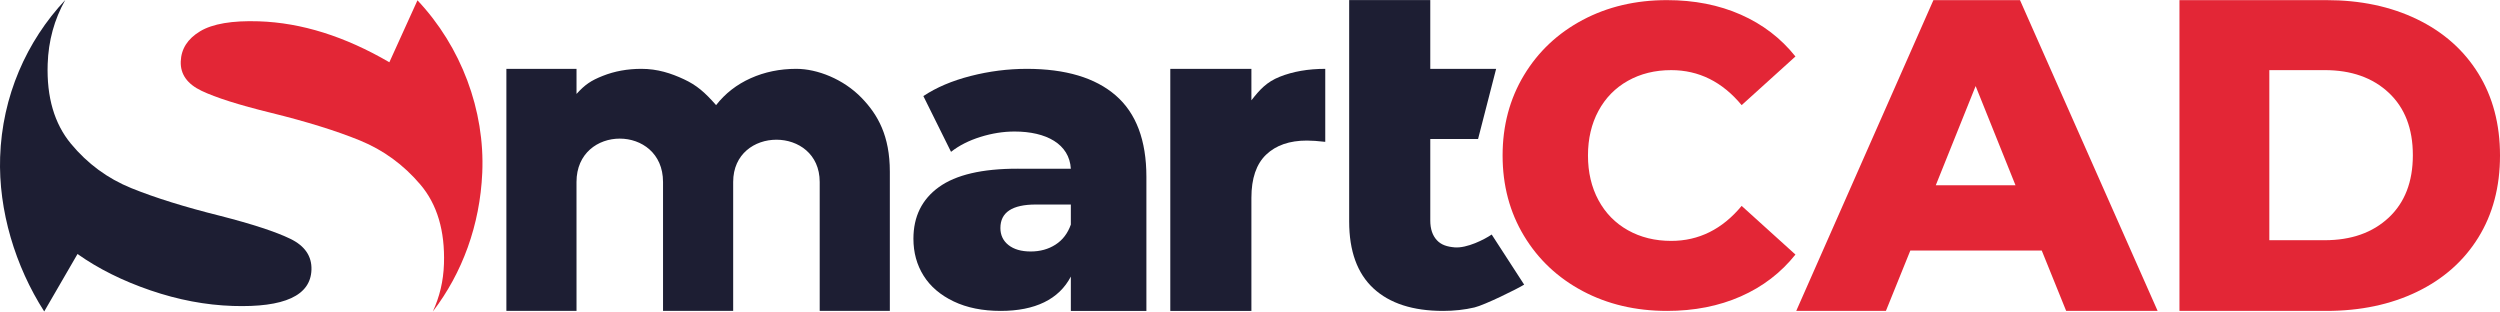 <?xml version="1.0" encoding="UTF-8"?>
<!DOCTYPE svg PUBLIC "-//W3C//DTD SVG 1.1//EN" "http://www.w3.org/Graphics/SVG/1.1/DTD/svg11.dtd">
<!-- Creator: CorelDRAW 2019 (64-Bit) -->
<svg xmlns="http://www.w3.org/2000/svg" xml:space="preserve" width="140.51mm" height="17.51mm" version="1.1" style="shape-rendering:geometricPrecision; text-rendering:geometricPrecision; image-rendering:optimizeQuality; fill-rule:evenodd; clip-rule:evenodd"
viewBox="0 0 14856.63 1851.36"
 xmlns:xlink="http://www.w3.org/1999/xlink"
 xmlns:xodm="http://www.corel.com/coreldraw/odm/2003">
 <defs>
  <style type="text/css">
   <![CDATA[
    .fil3 {fill:#1D1E33}
    .fil2 {fill:#E32636}
    .fil0 {fill:#1D1E33;fill-rule:nonzero}
    .fil1 {fill:#E32636;fill-rule:nonzero}
   ]]>
  </style>
 </defs>
 <g id="Слой_x0020_1">
  <path class="fil0" d="M6101.1 409.1c231.19,0 407.57,52.66 529.15,157.97 121.58,105.32 182.38,266.72 182.38,484.2l0 796.29 -449.02 0 0 -204.1c-70.22,135.28 -212.84,204.1 -416.62,204.1 -107.88,0 -201.21,-18.83 -279.98,-56.51 -78.77,-37.67 -138.29,-88.62 -178.53,-152.84 -40.24,-64.21 -60.36,-137.41 -60.36,-219.61 0,-131.86 50.52,-234.19 151.56,-306.97 101.03,-72.78 256.87,-109.43 467.5,-109.16l316.44 0.4c-8.56,-147.27 -146.05,-221.31 -334.43,-221.31 -66.79,0 -134.43,10.7 -202.92,32.11 -68.49,21.4 -126.72,50.94 -174.67,88.62l-164.4 -331.36c77.06,-51.38 170.81,-91.19 281.27,-119.45 110.45,-28.25 221.33,-42.38 332.64,-42.38zm24.04 1085.37c55.81,0 104.86,-13.53 147.14,-40.59 42.27,-27.06 72.72,-66.8 91.32,-119.24l0 -119.23 -208.02 0c-140.37,0 -210.56,46.5 -210.56,139.53 0,42.27 16.07,76.11 48.19,101.47 32.14,25.38 76.12,38.05 131.92,38.05z"/>
  <path class="fil0" d="M7436.67 596.03c49.05,-62.57 90.06,-108.73 168.71,-140.01 78.63,-31.28 168.7,-46.92 270.17,-46.92l0 433.79c-43.97,-5.08 -80.34,-7.6 -109.09,-7.6 -103.16,0 -183.92,27.9 -242.27,83.71 -58.34,55.82 -87.53,141.23 -87.53,256.23l0 672.33 -482 0 0 -1438.46 482 0 0 186.94z"/>
  <path class="fil1" d="M9906.1 1847.55c-186.03,0 -353.05,-39.31 -501.02,-117.96 -147.99,-78.64 -264.26,-188.15 -348.82,-328.53 -84.56,-140.37 -126.84,-299.34 -126.84,-476.92 0,-177.58 42.28,-336.56 126.84,-476.93 84.56,-140.37 200.83,-249.88 348.82,-328.52 147.97,-78.64 314.99,-117.97 501.02,-117.97 162.37,0 308.66,28.75 438.88,86.26 130.23,57.5 238.46,140.37 324.72,248.61l-319.64 289.19c-115.01,-138.68 -254.53,-208.02 -418.58,-208.02 -96.41,0 -182.23,21.14 -257.49,63.42 -75.26,42.28 -133.61,101.9 -175.04,178.85 -41.44,76.95 -62.15,165.33 -62.15,265.11 0,99.78 20.71,188.14 62.15,265.1 41.44,76.95 99.78,136.57 175.04,178.85 75.26,42.28 161.09,63.42 257.49,63.42 164.05,0 303.57,-69.34 418.58,-208.02l319.64 289.2c-86.26,108.24 -194.49,191.1 -324.72,248.61 -130.22,57.5 -276.52,86.25 -438.88,86.25z"/>
  <path class="fil1" d="M12133.39 1488.73l-780.94 0 -145.11 358.82 -532.93 0 815.23 -1846.82 514.47 0 817.88 1846.82 -543.49 0 -145.11 -358.82zm-155.94 -387.64l-236.92 -589.67 -236.92 589.67 473.84 0z"/>
  <path class="fil1" d="M12951.77 0.73l873.28 0c202.27,0 381.68,37.82 538.22,113.45 156.54,75.63 277.9,182.92 364.08,321.88 86.19,138.95 129.28,301.65 129.28,488.09 0,186.44 -43.09,349.13 -129.28,488.09 -86.18,138.95 -207.55,246.23 -364.08,321.88 -156.54,75.62 -335.95,113.44 -538.22,113.44l-873.28 0 0 -1846.82zm863.12 1426.77c157.95,0 284.74,-44.75 380.39,-134.25 95.64,-89.5 143.46,-213.22 143.46,-371.17 0,-157.95 -47.82,-281.66 -143.46,-371.18 -95.65,-89.5 -222.44,-134.25 -380.39,-134.25l-329.05 0 0 1010.85 329.05 0z"/>
  <path class="fil0" d="M4732.44 409.1c123.81,0 280.2,60.49 389.22,173.94 94.8,98.62 166.35,223.44 166.35,437.44l0 827.07 -416.81 0 0 -766.18c0,-334.83 -514.21,-334.83 -514.21,0l0 766.18 -416.82 0 0 -766.19c0,-343.46 -514.26,-343.53 -514.21,0l0.12 766.19 -416.82 0 0 -1438.46 416.81 0 0 149.18c50.73,-55.82 85.73,-79.42 155.9,-107.32 70.19,-27.9 146.72,-41.86 229.59,-41.86 96.4,0 176.73,26.47 252.83,61.98 76.11,35.52 123.76,77.05 191.11,153.65 54.13,-69.34 122.62,-122.61 205.49,-159.82 82.86,-37.21 173.35,-55.82 271.44,-55.82z"/>
  <path class="fil0" d="M9057.45 1691.36c-40.59,25.69 -236.93,121.95 -295.27,135.65 -58.33,13.69 -120.49,20.54 -186.46,20.54 -179.27,0 -317.11,-44.52 -413.5,-133.56 -96.4,-89.05 -144.6,-221.77 -144.6,-398.14l0 -467.5 0 -847.98 482.01 0 -0.01 408.75 391.31 0 -107.28 416.81 -284.02 0 0 484.78c0,49.65 13.1,88.62 39.32,116.87 26.21,28.25 61.46,38.64 105.27,42.39 73,6.25 178.03,-47.2 220.33,-76.32l192.91 297.72z"/>
  <path class="fil2" d="M2572.07 1851.36c40,-86.9 62.88,-179.34 66.25,-283.42 6.37,-196.33 -40.33,-353.34 -140.16,-471.02 -99.82,-117.67 -219.48,-205.03 -358.98,-262.07 -139.49,-57.04 -316.08,-111.93 -529.76,-164.66 -189.64,-46.55 -326.89,-90.06 -411.73,-130.52 -84.84,-40.45 -126.03,-98.33 -123.58,-173.65 2.45,-75.3 40.75,-135.31 114.9,-180.01 74.15,-44.7 190.56,-64.48 349.25,-59.31 252.82,8.23 511.34,89.33 775.57,243.33l167.01 -368.14c260.35,275.89 401.43,653.73 385.06,1025.24 -13.69,310.52 -118.25,595 -293.83,824.24z"/>
  <path class="fil3" d="M262.73 1850.87c-172.42,-269.55 -272.32,-599.63 -262,-916.78 11.78,-362.36 156.99,-689.02 387.05,-934.1 -64.99,115.08 -99.94,242.01 -104.45,380.9 -6.39,196.34 39.64,354 138.07,472.98 98.44,118.97 218.09,207.01 358.92,264.09 140.84,57.09 316.75,111.94 527.73,164.59 192.26,49.34 331.44,94.92 417.59,136.77 86.15,41.85 127.91,103.11 125.28,183.8 -4.99,153.3 -160.79,224.97 -467.41,214.99 -161.37,-5.25 -324.6,-36.14 -489.7,-92.68 -165.08,-56.53 -309.47,-128.53 -433.17,-216.03l-197.91 341.47z"/>
 </g>
</svg>
